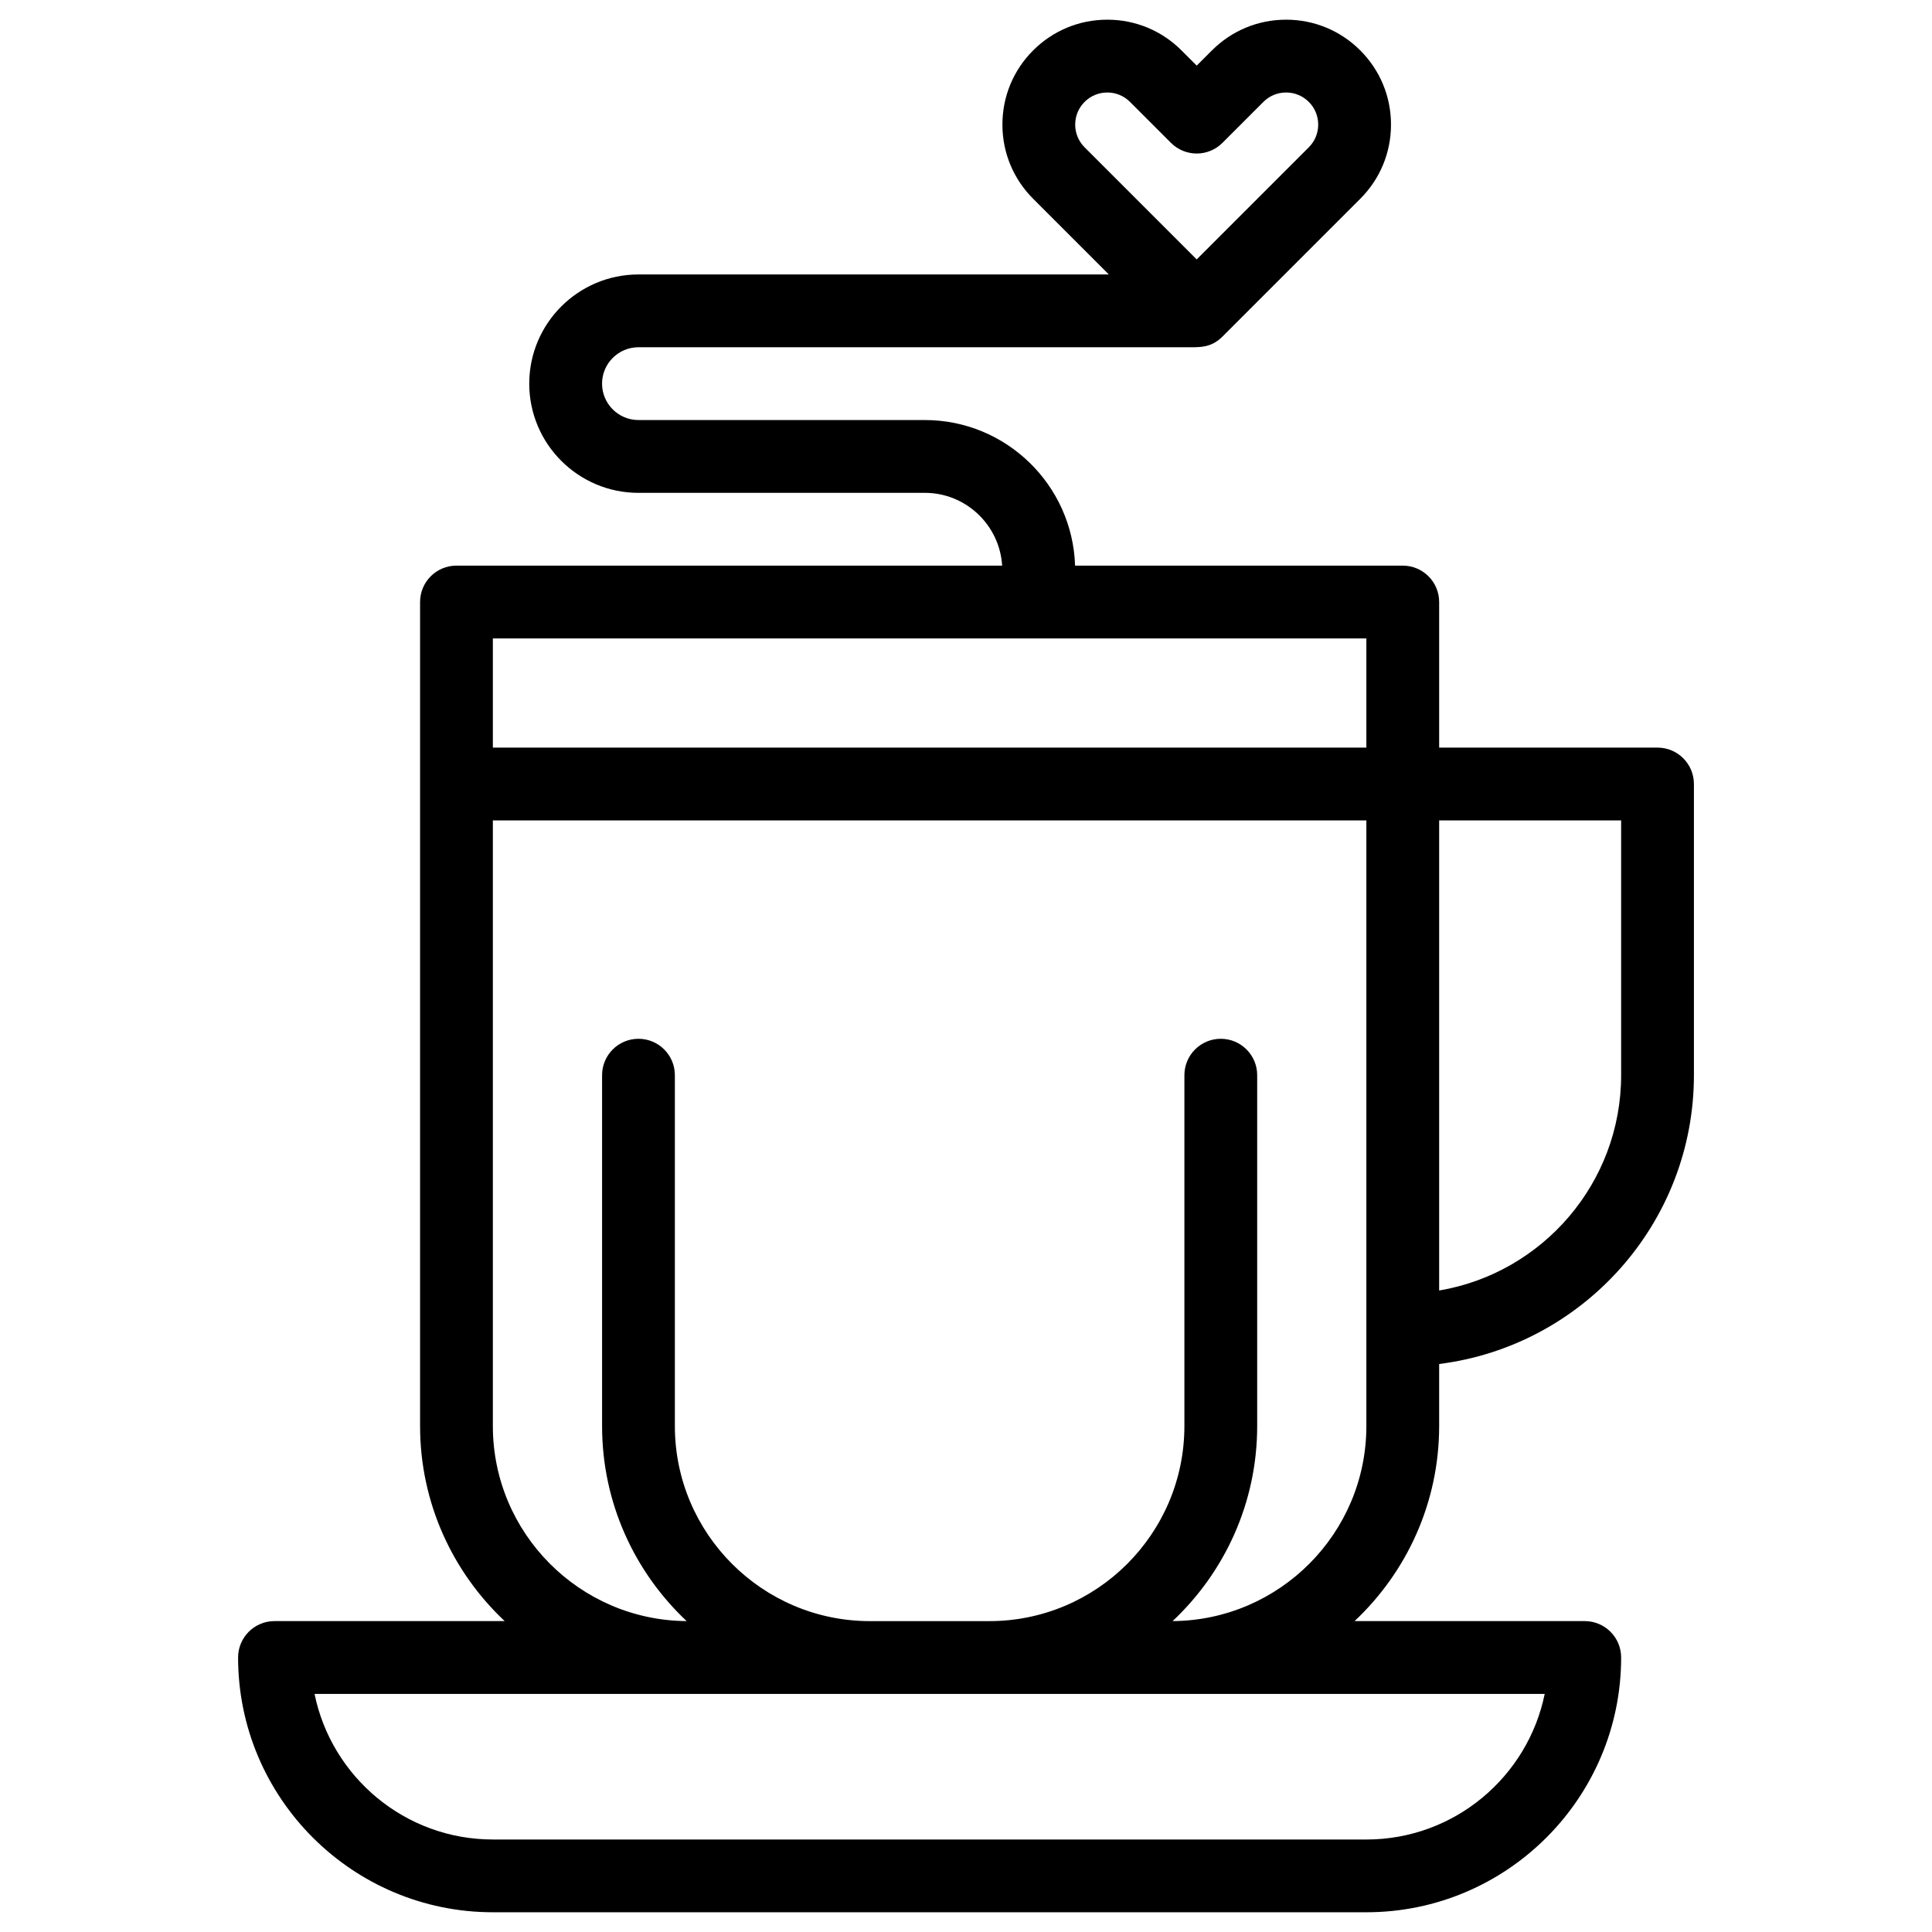 <?xml version="1.0" encoding="UTF-8"?>
<!-- The Best Svg Icon site in the world: iconSvg.co, Visit us! https://iconsvg.co -->
<svg fill="#000000" width="800px" height="800px" version="1.1" viewBox="144 144 512 512" xmlns="http://www.w3.org/2000/svg">
 <path d="m525.39 521.91v-16.438c38.008-4.766 67.516-37.258 67.516-76.539v-77.164c0-5.328-4.32-9.645-9.645-9.645h-57.871v-38.582c0-5.328-4.32-9.645-9.645-9.645h-86.84c-0.68-21.387-18.277-38.582-39.824-38.582h-75.887c-5.32 0-9.645-4.328-9.645-9.645s4.328-9.645 9.645-9.645h144.68c3.926 0 6.965 0.293 10.086-2.824l36.527-36.527c5.25-5.25 8.141-12.23 8.141-19.656s-2.891-14.406-8.141-19.656-12.23-8.145-19.656-8.145-14.406 2.891-19.656 8.141l-4.035 4.035-4.035-4.035c-5.25-5.25-12.23-8.141-19.656-8.141-7.426 0-14.406 2.891-19.656 8.141s-8.145 12.23-8.145 19.656 2.891 14.406 8.141 19.656l20.062 20.062-124.66 0.004c-15.957 0-28.938 12.98-28.938 28.938 0 15.953 12.98 28.938 28.938 28.938l75.883-0.004c10.91 0 19.836 8.547 20.504 19.289h-144.61c-5.328 0-9.645 4.32-9.645 9.645v218.36c0 20.367 8.633 38.746 22.418 51.703l-61 0.004c-5.328 0-9.645 4.32-9.645 9.645 0 37.23 30.289 67.516 67.516 67.516h231.49c37.23 0 67.516-30.289 67.516-67.516 0-5.328-4.32-9.645-9.645-9.645h-61c13.785-12.957 22.418-31.336 22.418-51.703zm-96.453-344.89c0-2.273 0.883-4.41 2.492-6.016 1.605-1.605 3.742-2.492 6.016-2.492 2.273 0 4.41 0.883 6.016 2.492l10.855 10.855c3.769 3.766 9.875 3.766 13.641 0l10.855-10.855c1.605-1.609 3.742-2.492 6.016-2.492 2.273 0 4.41 0.883 6.016 2.492 1.609 1.605 2.492 3.742 2.492 6.016 0 2.273-0.883 4.41-2.492 6.016l-29.707 29.707-29.707-29.707c-1.605-1.605-2.492-3.742-2.492-6.016zm144.68 251.91c0 28.625-20.891 52.461-48.227 57.066v-124.58h48.227zm-67.516-115.74v28.938l-231.49-0.004v-28.938zm-231.49 208.72v-160.49h231.49v160.49c0 28.391-23 51.5-51.344 51.695 13.777-12.957 22.41-31.332 22.41-51.695v-92.977c0-5.328-4.32-9.645-9.645-9.645-5.328 0-9.645 4.32-9.645 9.645v92.977c0 28.512-23.195 51.703-51.703 51.703h-31.625c-28.508 0-51.703-23.195-51.703-51.703v-92.977c0-5.328-4.316-9.645-9.645-9.645s-9.645 4.32-9.645 9.645v92.977c0 20.363 8.629 38.738 22.41 51.695-28.355-0.195-51.355-23.305-51.355-51.695zm278.75 70.996c-4.481 21.984-23.969 38.582-47.258 38.582l-231.49-0.004c-23.289 0-42.777-16.598-47.258-38.582h227.04z"/>
</svg>